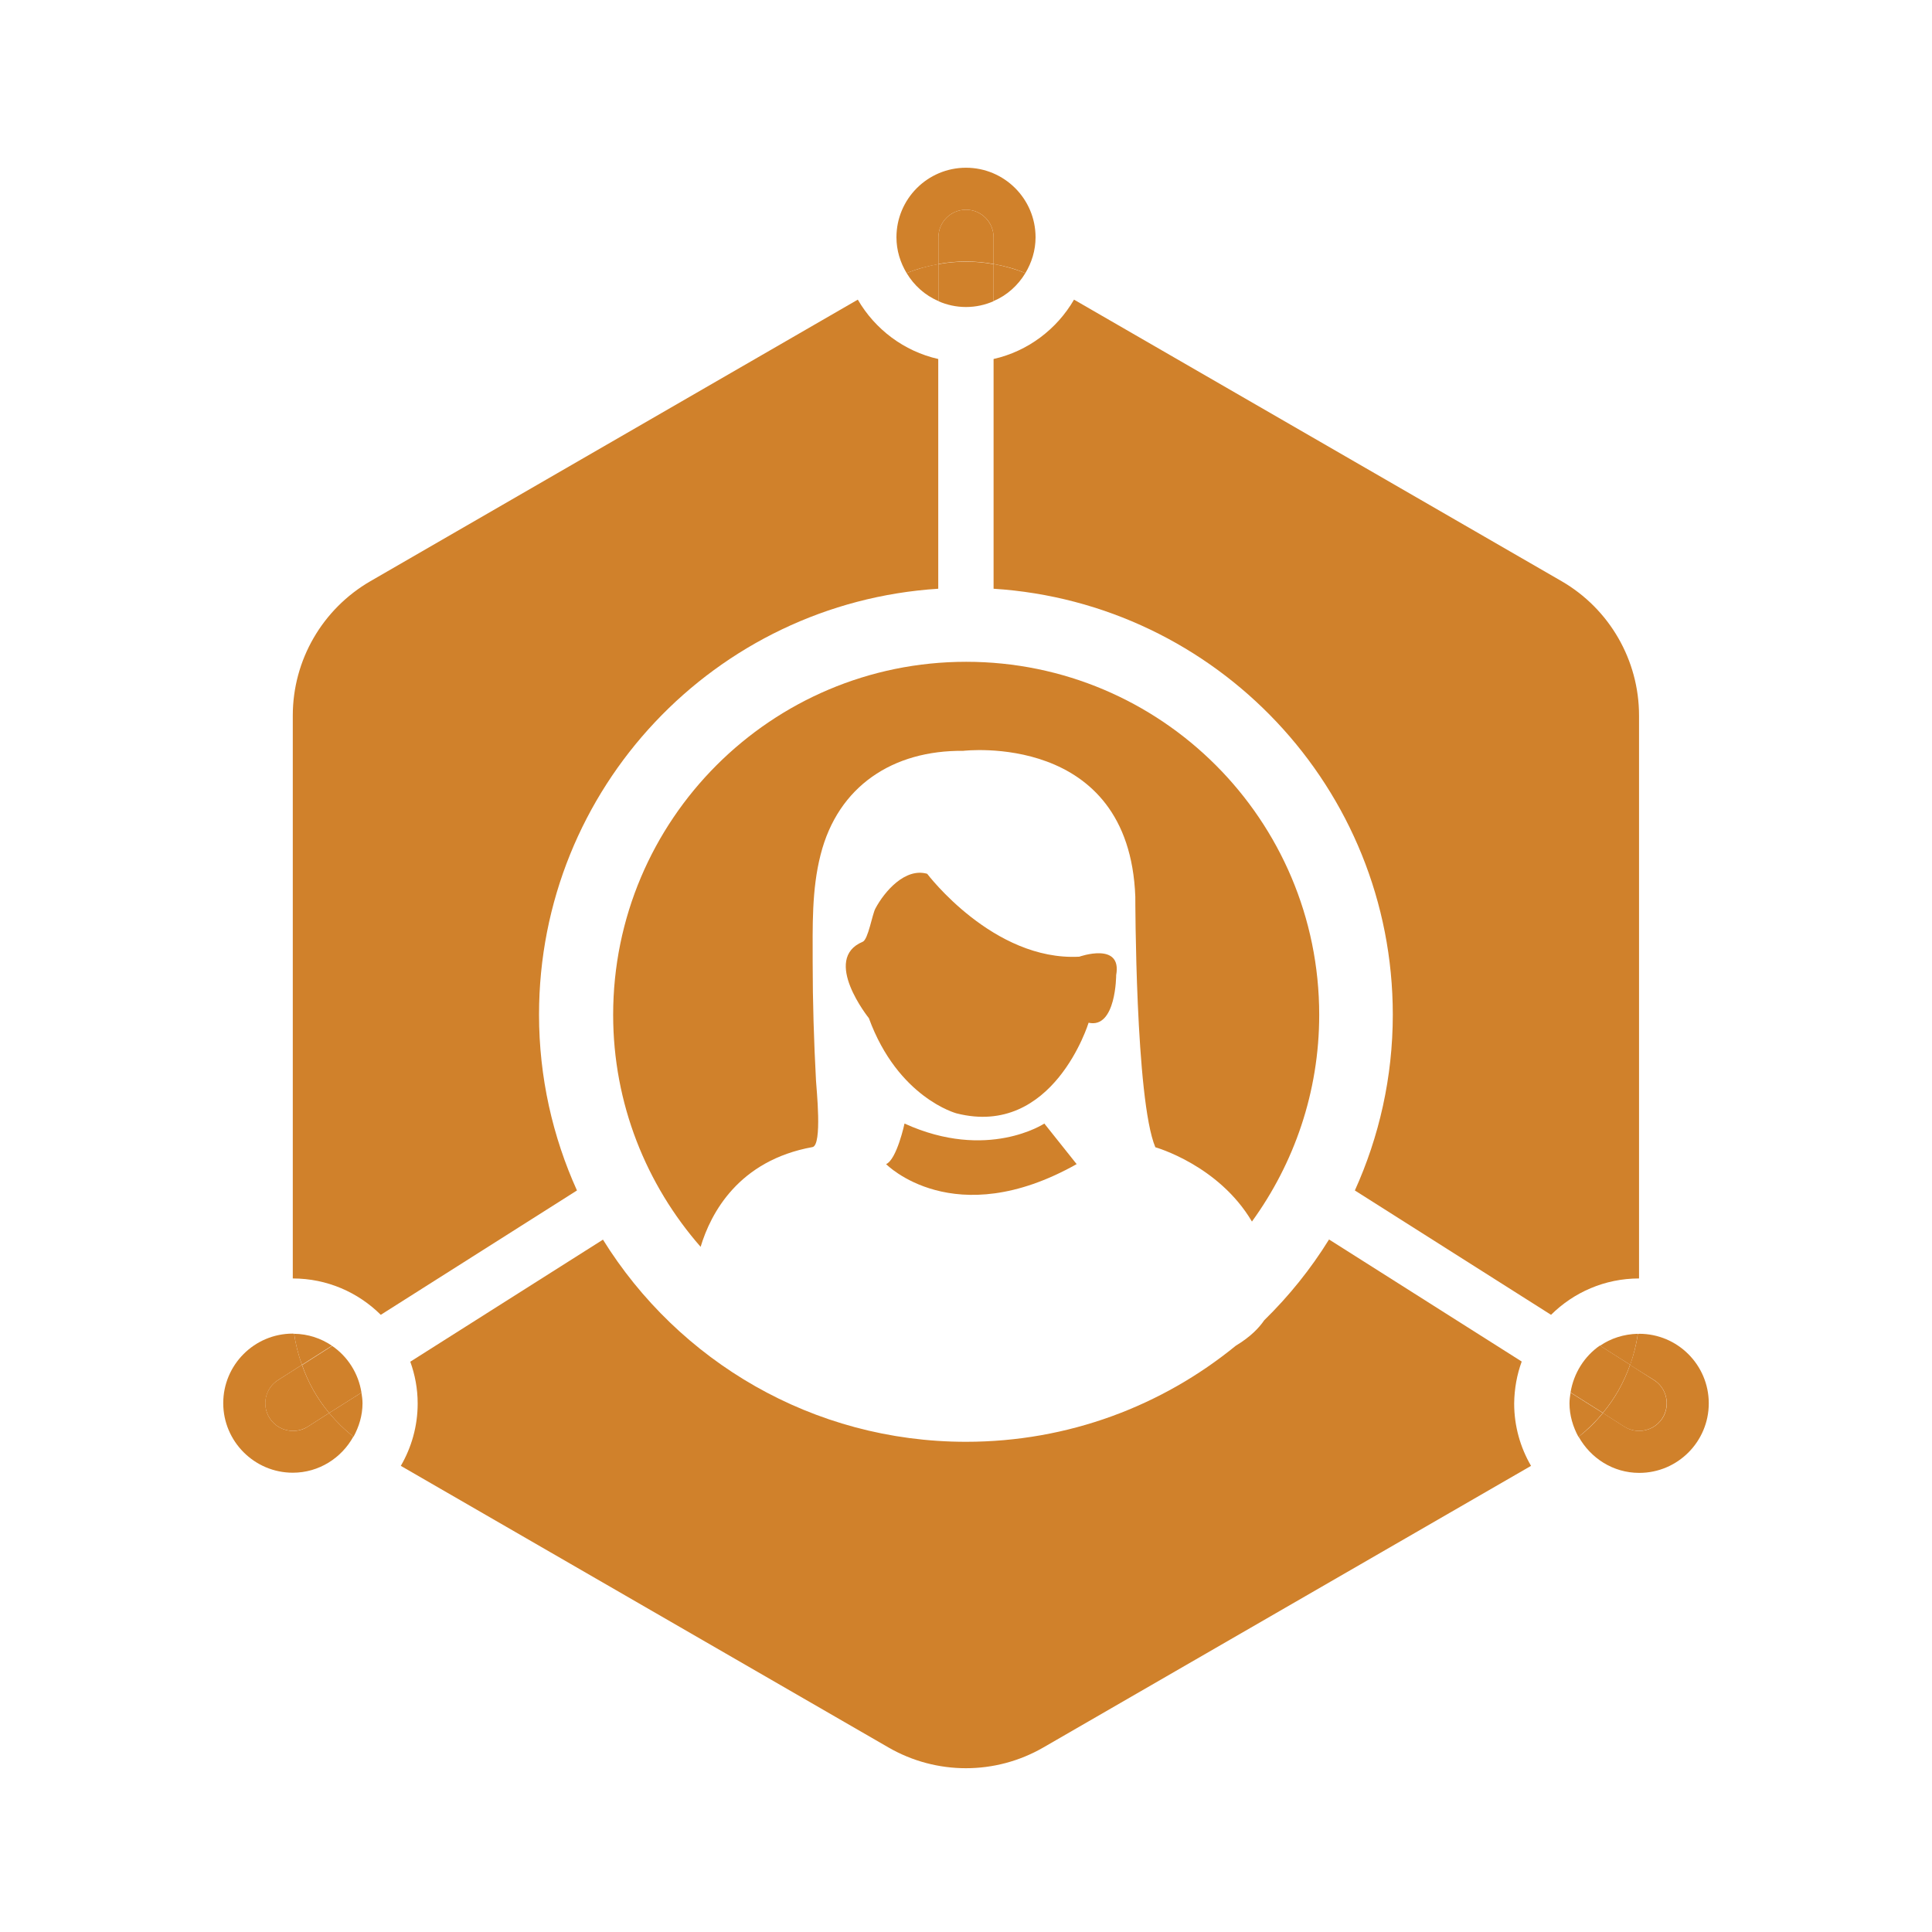 <?xml version="1.0" encoding="utf-8"?>
<!-- Generator: Adobe Illustrator 23.1.1, SVG Export Plug-In . SVG Version: 6.00 Build 0)  -->
<svg version="1.1" id="Layer_1" xmlns="http://www.w3.org/2000/svg" xmlns:xlink="http://www.w3.org/1999/xlink" x="0px" y="0px"
	 viewBox="0 0 110 110" style="enable-background:new 0 0 110 110;" xml:space="preserve">
<style type="text/css">
	.st0{fill:#D0812B;}
	.st1{clip-path:url(#SVGID_2_);}
	.st2{filter:url(#Adobe_OpacityMaskFilter);}
	.st3{fill:url(#SVGID_8_);}
	.st4{mask:url(#SVGID_7_);}
	.st5{fill:#502E1A;}
	.st6{fill:none;stroke:#D0812B;stroke-miterlimit:10;}
	.st7{fill:#86561B;}
	.st8{fill:none;stroke:#86561B;stroke-miterlimit:10;}
	.st9{clip-path:url(#SVGID_16_);}
	.st10{clip-path:url(#SVGID_18_);}
	.st11{fill:none;stroke:#D0812B;stroke-width:5.947;stroke-linecap:round;stroke-linejoin:round;stroke-miterlimit:10;}
	.st12{fill:none;stroke:#1F1F66;stroke-width:0.776;stroke-miterlimit:10;}
	.st13{fill:none;stroke:#000000;stroke-width:6.984;stroke-linecap:round;stroke-linejoin:round;stroke-miterlimit:10;}
	.st14{fill:#FFFFFF;}
	.st15{fill:none;stroke:#000000;stroke-width:3.492;stroke-linecap:round;stroke-linejoin:round;stroke-miterlimit:10;}
	.st16{fill:#F8F8FA;}
	.st17{fill:none;stroke:#BA7B00;stroke-width:6.984;stroke-linecap:round;stroke-linejoin:round;stroke-miterlimit:10;}
	.st18{fill:none;stroke:#FFFFFF;stroke-width:3.492;stroke-linecap:round;stroke-linejoin:round;stroke-miterlimit:10;}
	.st19{fill:#FFC796;}
	.st20{fill:#351A0B;}
	.st21{clip-path:url(#SVGID_34_);}
	.st22{opacity:0.44;fill:url(#SVGID_41_);}
	.st23{opacity:0.31;fill:url(#SVGID_42_);}
	.st24{opacity:0.31;fill:url(#SVGID_43_);}
	.st25{fill:#C6802C;}
	.st26{clip-path:url(#SVGID_45_);}
	.st27{fill:none;stroke:#D0812B;stroke-width:28;stroke-linecap:round;stroke-linejoin:round;stroke-miterlimit:10;}
	.st28{fill:none;stroke:#D0812B;stroke-width:13.242;stroke-linecap:round;stroke-linejoin:round;stroke-miterlimit:10;}
	.st29{fill:none;stroke:#FFFFFF;stroke-width:19.37;stroke-linecap:round;stroke-linejoin:round;stroke-miterlimit:10;}
	.st30{fill:none;stroke:#CA802C;stroke-width:12.306;stroke-linecap:round;stroke-linejoin:round;stroke-miterlimit:10;}
	.st31{fill:#CA802C;}
	.st32{fill:none;stroke:#FFFFFF;stroke-width:13.698;stroke-miterlimit:10;}
	.st33{fill:#D0812B;stroke:#FFFFFF;stroke-width:13.698;stroke-miterlimit:10;}
	.st34{fill:none;stroke:#000000;stroke-width:8;stroke-linecap:round;stroke-linejoin:round;stroke-miterlimit:10;}
	.st35{fill:#D0812B;stroke:#FFFFFF;stroke-width:8.905;stroke-miterlimit:10;}
	.st36{fill:none;stroke:#FFFFFF;stroke-width:13.077;stroke-linecap:round;stroke-linejoin:round;stroke-miterlimit:10;}
	.st37{fill:#FF9800;}
	.st38{fill:none;stroke:#FFFFFF;stroke-width:10;stroke-miterlimit:10;}
	.st39{fill:none;stroke:#FF9800;stroke-width:13;stroke-miterlimit:10;}
	.st40{fill:none;stroke:#FFFFFF;stroke-width:5;stroke-miterlimit:10;}
	.st41{fill:none;stroke:#D0812B;stroke-width:0.696;stroke-miterlimit:10;}
	.st42{fill:#D3842B;}
	.st43{fill:none;}
	.st44{fill:#D3842B;stroke:#FFFFFF;stroke-width:5.793;stroke-linecap:round;stroke-linejoin:round;stroke-miterlimit:10;}
	.st45{fill:#D0812B;stroke:#FFFFFF;stroke-width:3;stroke-miterlimit:10;}
</style>
<path class="st0" d="M88.21,50.25c0.02-0.14,0.04-0.28,0.06-0.42C88.23,49.96,88.21,50.1,88.21,50.25z"/>
<g>
	<path class="st0" d="M32.85,67.78c-1.38-3.05-2.16-6.44-2.16-10.01c0-12.9,10.04-23.44,22.73-24.25V20.44
		c-1.95-0.44-3.6-1.69-4.58-3.38L21.09,33.09c-2.73,1.58-4.42,4.49-4.42,7.65v32.05c1.95,0,3.72,0.79,5.01,2.07L32.85,67.78z"/>
	<path class="st0" d="M56.57,20.44v13.08c12.69,0.81,22.73,11.36,22.73,24.25c0,3.57-0.78,6.96-2.16,10.01l11.17,7.08
		c1.29-1.28,3.06-2.07,5.01-2.07V40.74c0-3.15-1.68-6.07-4.41-7.65L61.15,17.06C60.17,18.75,58.52,20,56.57,20.44z"/>
	<path class="st0" d="M86.64,77.52l-10.97-6.95c-1.04,1.68-2.28,3.22-3.69,4.6c-0.3,0.44-0.79,0.95-1.62,1.45
		c-4.19,3.42-9.53,5.47-15.36,5.47c-8.73,0-16.38-4.6-20.67-11.51l-10.97,6.95c0.27,0.75,0.42,1.54,0.42,2.38
		c0,1.29-0.35,2.5-0.96,3.55l27.76,16.03c2.73,1.58,6.1,1.58,8.83,0l27.76-16.03c-0.61-1.05-0.96-2.26-0.96-3.55
		C86.22,79.06,86.37,78.26,86.64,77.52z"/>
	<path class="st0" d="M51.5,63.97c0,0-0.44,2.05-1.05,2.31c0,0,3.85,3.94,10.85,0l-1.84-2.31C59.46,63.97,56.22,66.12,51.5,63.97z"
		/>
	<path class="st0" d="M54.46,63.39c5.51,1.4,7.52-5.16,7.52-5.16c1.57,0.35,1.57-2.71,1.57-2.71c0.35-1.92-2.1-1.05-2.1-1.05
		c-4.9,0.26-8.66-4.72-8.66-4.72c-1.25-0.36-2.43,1-2.95,1.98c-0.18,0.33-0.41,1.76-0.72,1.89c-2.36,0.98,0.35,4.35,0.35,4.35
		C51.13,62.51,54.46,63.39,54.46,63.39z"/>
	<path class="st0" d="M46.26,65.31c0.57-0.11,0.22-3.36,0.2-3.78c-0.12-2.25-0.19-4.49-0.19-6.74c0-2.04-0.06-4.13,0.45-6.12
		c0.99-3.92,4.13-5.96,8.12-5.92c0,0,9.45-1.14,9.8,8.31c0,0,0,11.55,1.14,14.26c0,0,3.6,1.01,5.5,4.23
		c2.4-3.31,3.83-7.37,3.83-11.77c0-11.1-9-20.1-20.1-20.1s-20.1,9-20.1,20.1c0,5.06,1.89,9.68,4.98,13.21
		C40.47,69.06,42.06,66.07,46.26,65.31z"/>
	<path class="st0" d="M53.43,13.51c0-0.87,0.7-1.57,1.57-1.57c0.87,0,1.57,0.7,1.57,1.57v1.52c0.61,0.11,1.22,0.27,1.81,0.52
		c0.36-0.6,0.58-1.29,0.58-2.04c0-2.19-1.78-3.96-3.96-3.96c-2.19,0-3.96,1.78-3.96,3.96c0,0.75,0.22,1.44,0.58,2.04
		c0.59-0.24,1.19-0.4,1.81-0.51V13.51z"/>
	<path class="st0" d="M51.62,15.55c0.42,0.7,1.05,1.27,1.81,1.59v-2.11C52.81,15.15,52.21,15.31,51.62,15.55z"/>
	<path class="st0" d="M58.38,15.55c-0.59-0.24-1.19-0.4-1.81-0.52v2.11C57.33,16.82,57.96,16.25,58.38,15.55z"/>
	<path class="st0" d="M55,11.94c-0.87,0-1.57,0.7-1.57,1.57v1.52c1.04-0.19,2.1-0.19,3.14,0v-1.52C56.57,12.65,55.87,11.94,55,11.94
		z"/>
	<path class="st0" d="M53.43,15.04v2.11c0.48,0.21,1.01,0.33,1.57,0.33s1.09-0.12,1.57-0.33v-2.11
		C55.53,14.85,54.47,14.85,53.43,15.04z"/>
	<path class="st0" d="M18.74,80.45l-1.22,0.78c-0.26,0.17-0.55,0.24-0.84,0.24c-0.52,0-1.03-0.26-1.33-0.73
		c-0.46-0.73-0.25-1.71,0.49-2.17l1.35-0.86c-0.2-0.57-0.36-1.16-0.44-1.77c-0.03,0-0.05-0.01-0.08-0.01
		c-2.19,0-3.96,1.78-3.96,3.96c0,2.18,1.78,3.96,3.96,3.96c1.49,0,2.78-0.84,3.45-2.06C19.61,81.4,19.15,80.94,18.74,80.45z"/>
	<path class="st0" d="M20.13,81.8c0.31-0.57,0.51-1.21,0.51-1.9c0-0.21-0.03-0.41-0.06-0.61l-1.84,1.16
		C19.15,80.94,19.61,81.4,20.13,81.8z"/>
	<path class="st0" d="M17.19,77.71l1.71-1.09c-0.62-0.42-1.36-0.67-2.15-0.68C16.83,76.55,16.99,77.14,17.19,77.71z"/>
	<path class="st0" d="M15.35,80.74c0.3,0.47,0.81,0.73,1.33,0.73c0.29,0,0.58-0.08,0.84-0.24l1.22-0.78
		c-0.68-0.81-1.2-1.74-1.55-2.74l-1.35,0.86C15.1,79.03,14.88,80,15.35,80.74z"/>
	<path class="st0" d="M18.74,80.45l1.84-1.16c-0.17-1.1-0.79-2.06-1.67-2.66l-1.71,1.09C17.54,78.71,18.06,79.63,18.74,80.45z"/>
	<path class="st0" d="M94.17,78.57c0.73,0.46,0.95,1.44,0.49,2.17c-0.3,0.47-0.81,0.73-1.33,0.73c-0.29,0-0.58-0.08-0.84-0.24
		l-1.22-0.78c-0.41,0.49-0.87,0.96-1.39,1.35c0.68,1.22,1.96,2.06,3.45,2.06c2.19,0,3.96-1.78,3.96-3.96c0-2.19-1.78-3.96-3.96-3.96
		c-0.03,0-0.05,0.01-0.08,0.01c-0.08,0.61-0.24,1.2-0.44,1.77L94.17,78.57z"/>
	<path class="st0" d="M93.25,75.94c-0.8,0.02-1.54,0.26-2.15,0.68l1.72,1.09C93.01,77.14,93.17,76.55,93.25,75.94z"/>
	<path class="st0" d="M91.26,80.45l-1.84-1.16c-0.03,0.2-0.06,0.4-0.06,0.61c0,0.69,0.2,1.34,0.51,1.91
		C90.39,81.4,90.85,80.94,91.26,80.45z"/>
	<path class="st0" d="M93.32,81.47c0.52,0,1.03-0.26,1.33-0.73c0.46-0.73,0.25-1.71-0.49-2.17l-1.35-0.86
		c-0.35,1-0.87,1.93-1.55,2.74l1.22,0.78C92.74,81.39,93.04,81.47,93.32,81.47z"/>
	<path class="st0" d="M89.42,79.28l1.84,1.16c0.68-0.81,1.2-1.74,1.55-2.74l-1.72-1.09C90.21,77.22,89.6,78.18,89.42,79.28z"/>
</g>
</svg>
